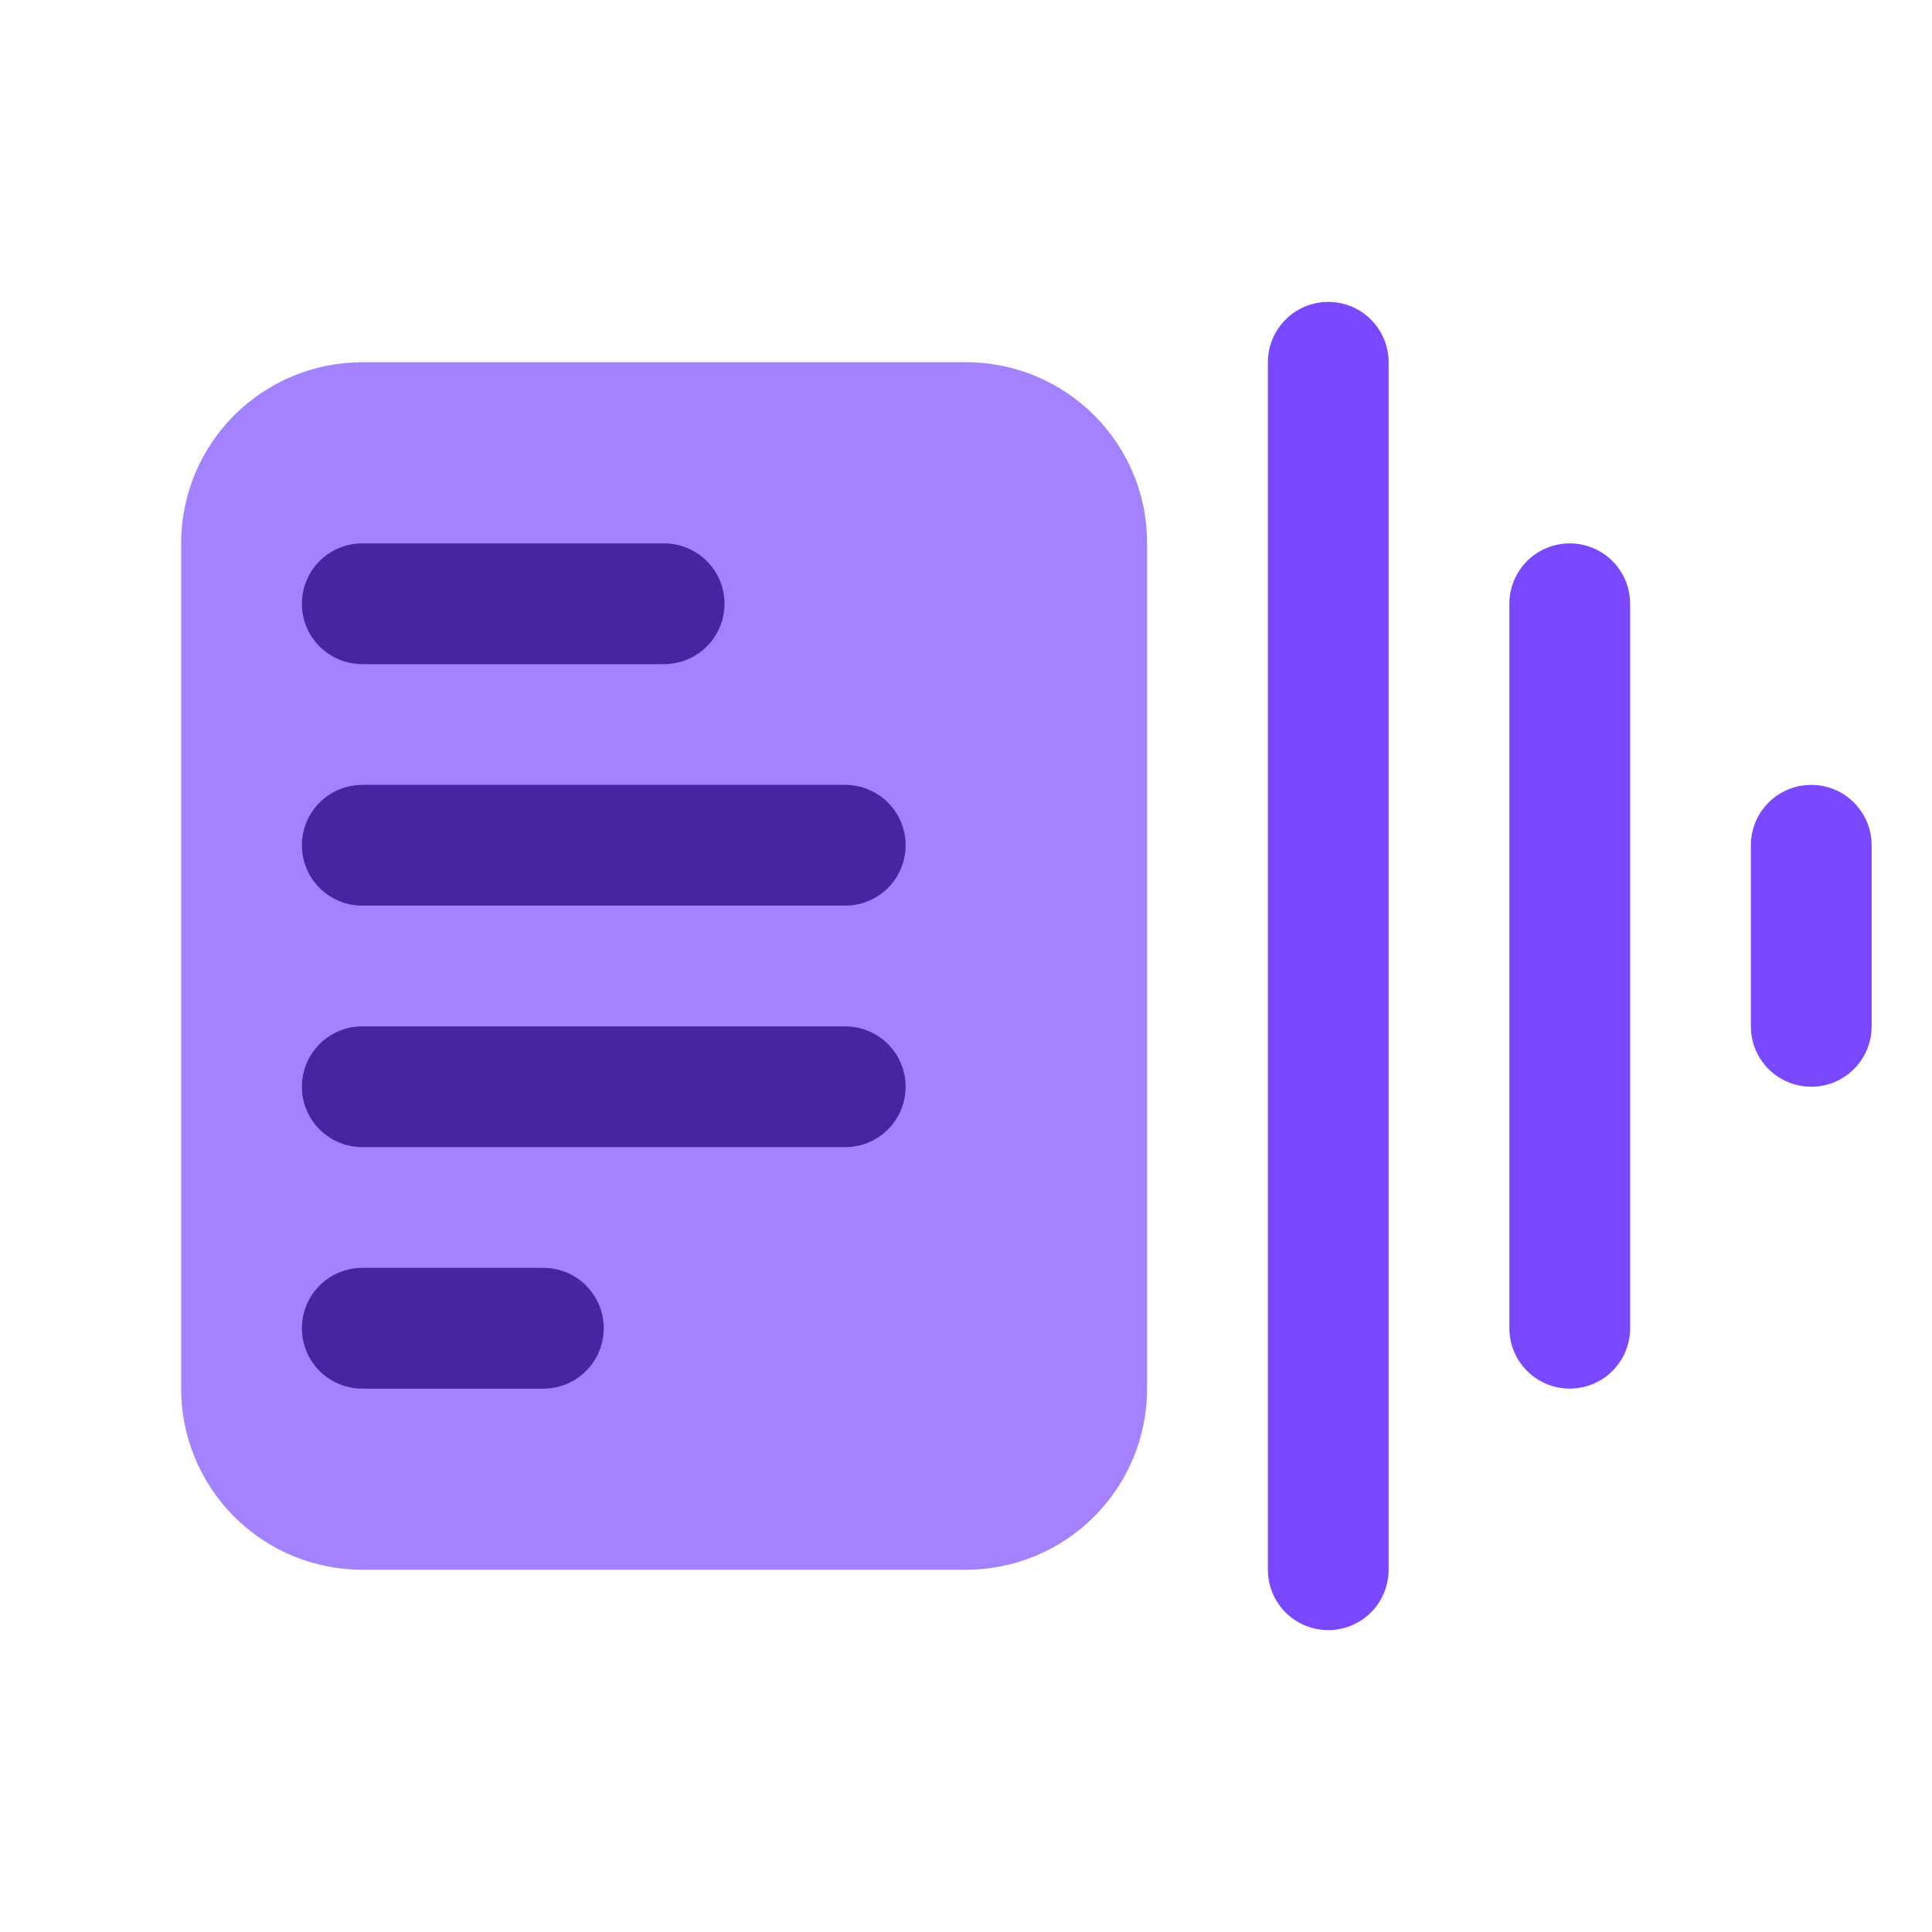 <svg width="32" height="32" viewBox="0 0 32 32" fill="none" xmlns="http://www.w3.org/2000/svg">
<path d="M22 6V26" stroke="#7948FF" stroke-width="2" stroke-linecap="round"/>
<path d="M26 10V22" stroke="#7948FF" stroke-width="2" stroke-linecap="round"/>
<path d="M30 14V17" stroke="#7948FF" stroke-width="2" stroke-linecap="round"/>
<path d="M19 8.996C19 7.339 17.657 6 16 6H6C5.204 6 4.441 6.316 3.879 6.879C3.316 7.441 3 8.204 3 9V23C3 23.796 3.316 24.559 3.879 25.121C4.441 25.684 5.204 26 6 26H16C16.796 26 17.559 25.684 18.121 25.121C18.684 24.559 19 23.796 19 23C19 18.982 19 12.693 19 8.996Z" fill="#A381FF"/>
<path d="M6 14H14" stroke="#4824A2" stroke-width="2" stroke-linecap="round"/>
<path d="M6 10H11" stroke="#4824A2" stroke-width="2" stroke-linecap="round"/>
<path d="M6 18L14 18" stroke="#4824A2" stroke-width="2" stroke-linecap="round"/>
<path d="M6 22H9" stroke="#4824A2" stroke-width="2" stroke-linecap="round"/>
</svg>
